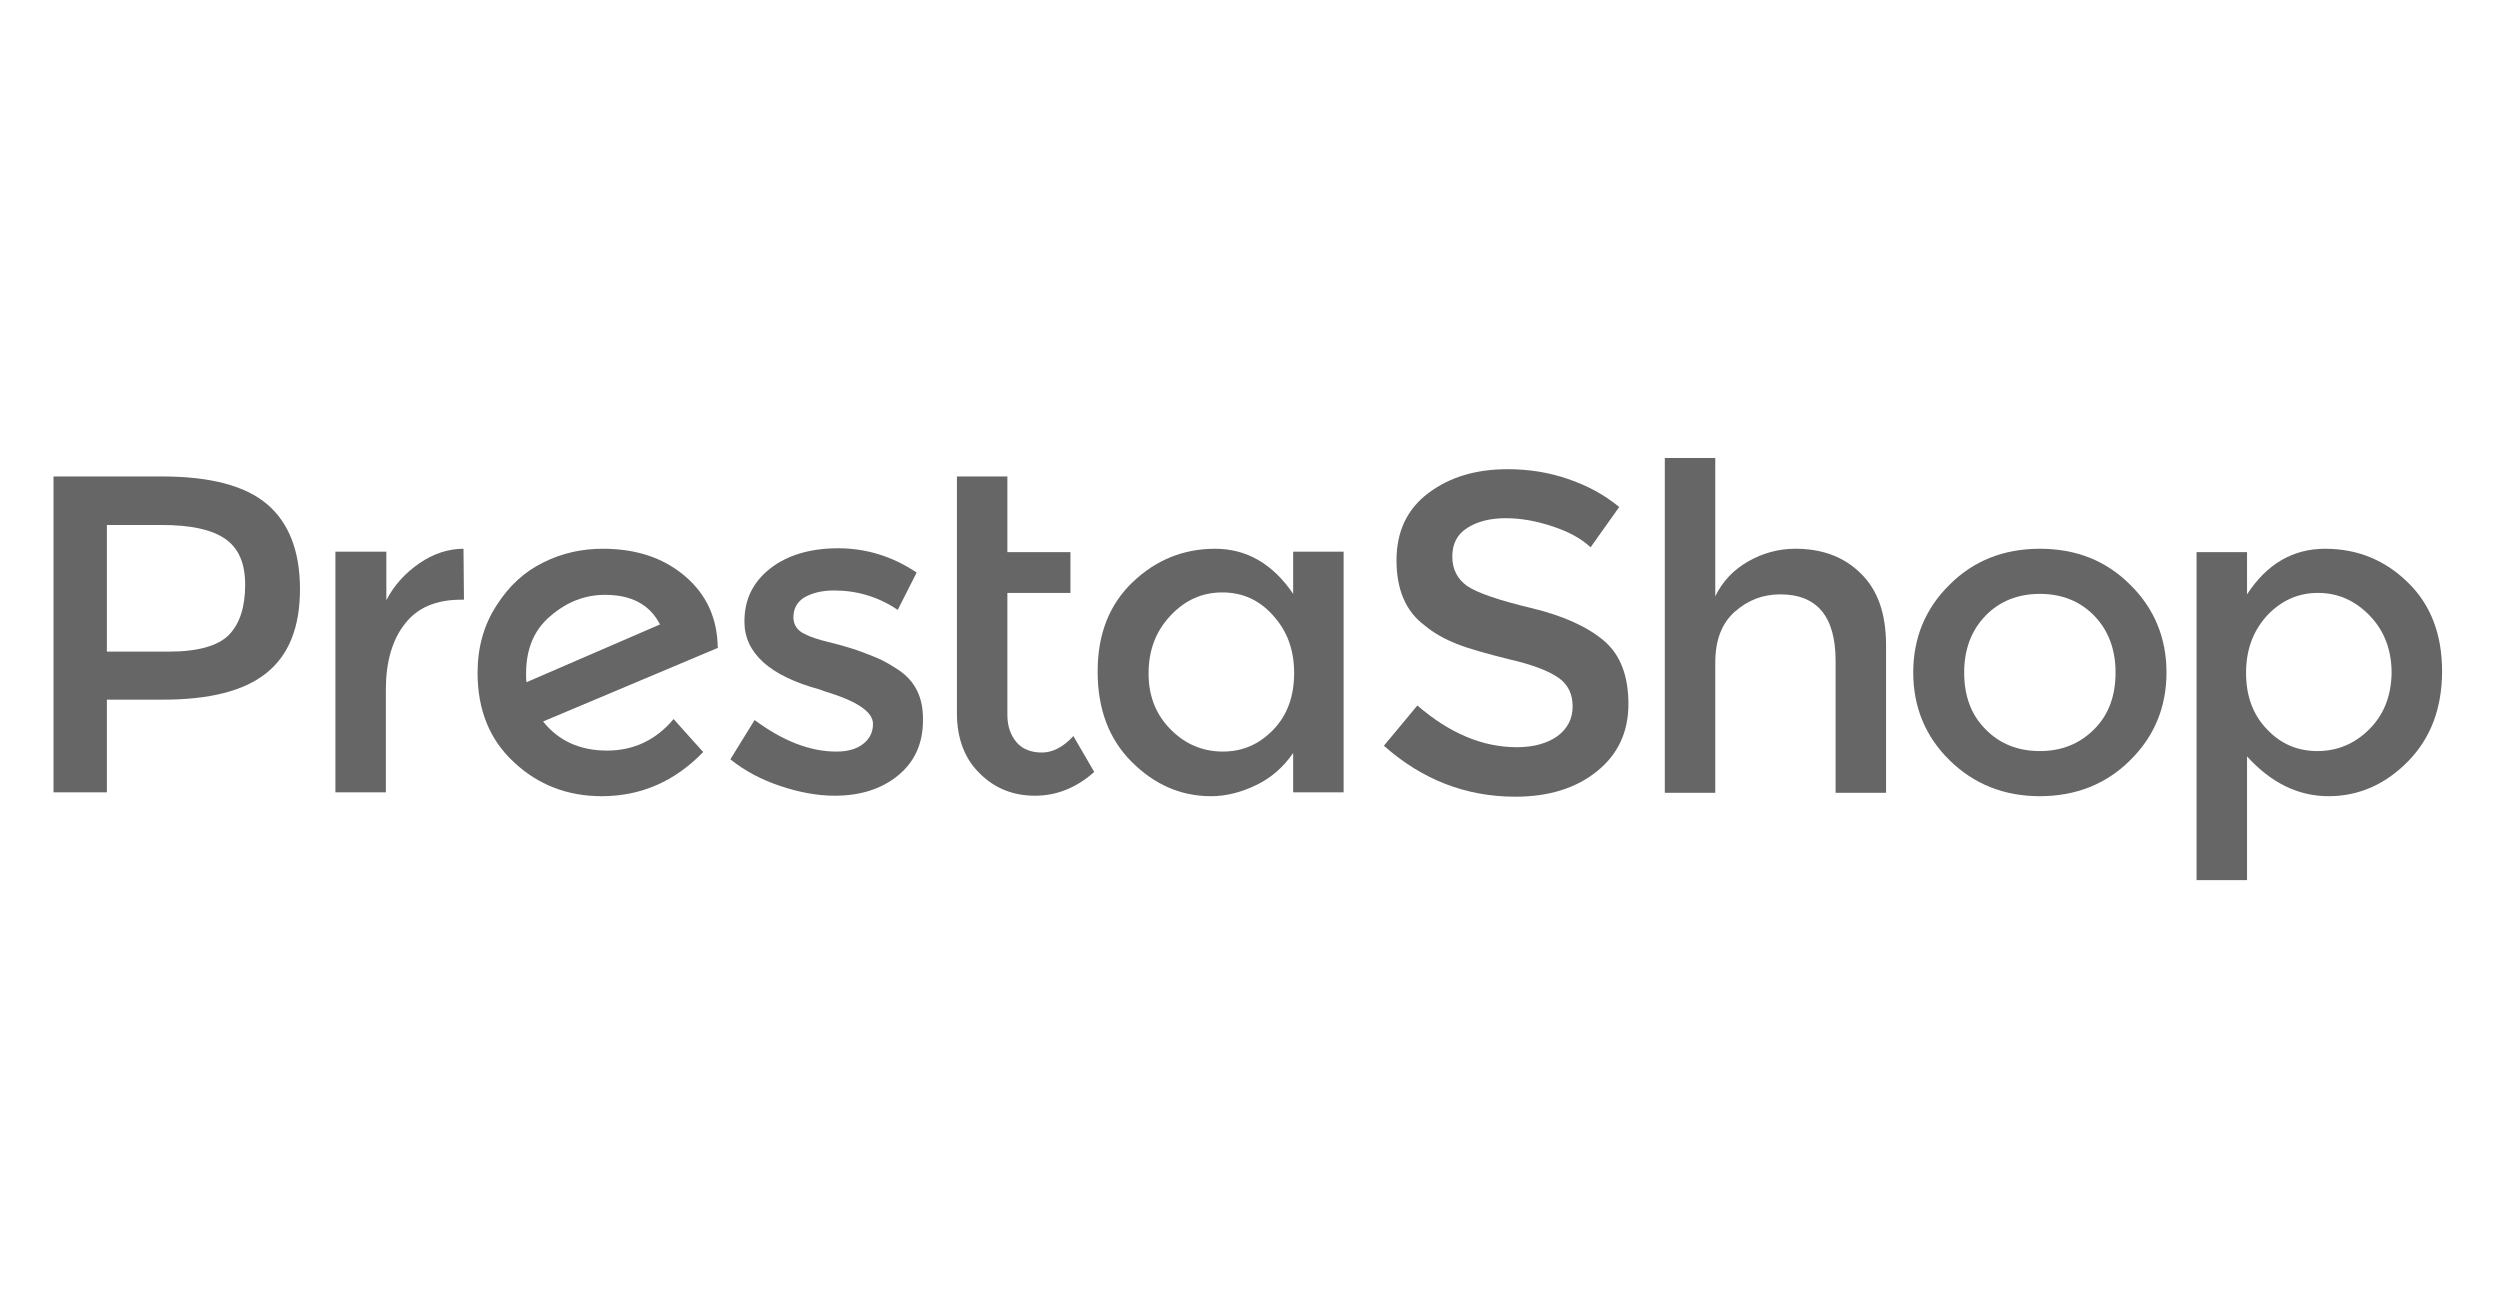 <?xml version="1.0" encoding="UTF-8" standalone="no"?>
<svg
   xmlns:dc="http://purl.org/dc/elements/1.1/"
   xmlns:cc="http://creativecommons.org/ns#"
   xmlns:rdf="http://www.w3.org/1999/02/22-rdf-syntax-ns#"
   xmlns:svg="http://www.w3.org/2000/svg"
   xmlns="http://www.w3.org/2000/svg"
   xmlns:sodipodi="http://sodipodi.sourceforge.net/DTD/sodipodi-0.dtd"
   xmlns:inkscape="http://www.inkscape.org/namespaces/inkscape"
   width="135"
   height="70"
   viewBox="0 0 135 70"
   version="1.1"
   id="svg4"
   sodipodi:docname="unten_partner_logos_prestashop.svg"
   inkscape:version="1.0.1 (3bc2e813f5, 2020-09-07)">
  <g
     id="XMLID_142_"
     transform="matrix(0.262,0,0,0.262,0.584,-63.613)"
     style="fill:#666666;fill-opacity:1">
    <path
       class="st0"
       d="m 106.3,383.4 c -0.1,-0.4 -0.1,-1 -0.1,-1.8 0,-5.1 1.7,-9.1 5.1,-11.9 3.4,-2.9 7.1,-4.3 11.2,-4.3 5.4,0 9.2,2 11.3,6.1 z m 39.4,-7.2 c -0.1,-6 -2.3,-10.9 -6.8,-14.7 -4.5,-3.8 -10.1,-5.6 -16.9,-5.6 -4.3,0 -8.4,0.9 -12.2,2.8 -3.9,1.9 -7.1,4.8 -9.7,8.9 -2.6,4 -3.9,8.6 -3.9,13.9 0,7.6 2.5,13.8 7.5,18.4 5,4.7 11.1,7 18.1,7 8,0 15,-3 20.9,-9.1 l -6.1,-6.8 c -3.6,4.3 -8.2,6.5 -13.7,6.5 -5.6,0 -10,-2 -13.2,-6 l 36.1,-15.2 z"
       id="XMLID_160_"
       style="fill:#666666;fill-opacity:1" />
    <path
       class="st0"
       d="m 84.2,358.9 c -2.9,2 -5.2,4.5 -6.8,7.6 v -10 H 66.9 v 49.6 h 10.4 v -21.2 c 0,-5.6 1.3,-10.2 3.9,-13.5 2.6,-3.4 6.5,-5 11.6,-5 h 0.6 l -0.1,-10.5 c -3.1,0 -6.2,1 -9.1,3"
       id="XMLID_138_"
       style="fill:#666666;fill-opacity:1" />
    <path
       class="st0"
       d="m 183,380.9 c -1.7,-1.1 -3.2,-2 -4.7,-2.6 -1.5,-0.6 -3,-1.2 -4.5,-1.7 -1.6,-0.5 -3.3,-1 -5.4,-1.5 -2,-0.5 -3.6,-1 -4.7,-1.6 -1.6,-0.7 -2.4,-1.9 -2.4,-3.5 0,-1.8 0.8,-3.2 2.3,-4.1 1.6,-0.9 3.6,-1.4 6.1,-1.4 4.7,0 9.1,1.3 13.1,4 l 3.9,-7.7 c -5.1,-3.4 -10.5,-5 -16.2,-5 -5.7,0 -10.4,1.4 -13.9,4.1 -3.6,2.8 -5.4,6.4 -5.4,11 0,6.5 5.2,11.2 15.5,14 0.2,0.1 0.6,0.2 1.1,0.4 6.6,2 9.9,4.2 9.9,6.7 0,1.7 -0.7,3.1 -2,4.1 -1.4,1.1 -3.2,1.6 -5.6,1.6 -5.4,0 -11,-2.2 -16.8,-6.5 l -5,8.1 c 3,2.4 6.4,4.2 10.3,5.5 3.9,1.3 7.6,2 11.2,2 5.3,0 9.7,-1.4 13.1,-4.2 3.4,-2.8 5.1,-6.6 5.1,-11.3 0.1,-4.7 -1.6,-8.1 -5,-10.4"
       id="XMLID_137_"
       style="fill:#666666;fill-opacity:1" />
    <path
       class="st0"
       d="m 45,373.6 c -2.2,2.3 -6.4,3.5 -12.4,3.5 H 19.8 V 351 H 31 c 6,0 10.3,0.9 13.1,2.8 2.8,1.9 4.2,5 4.2,9.5 0,4.6 -1.1,8 -3.3,10.3 m 7.8,-26.9 C 48.3,342.9 41.1,341 31.2,341 H 8.8 v 65.1 h 11 V 387 h 11.6 c 9.6,0 16.7,-1.8 21.3,-5.5 4.6,-3.7 6.9,-9.4 6.9,-17.3 0,-7.8 -2.3,-13.7 -6.8,-17.5"
       id="XMLID_155_"
       style="fill:#666666;fill-opacity:1" />
    <path
       class="st0"
       d="m 212.5,397.9 c -2.2,0 -4,-0.7 -5.2,-2.1 -1.2,-1.4 -1.9,-3.3 -1.9,-5.6 V 365 h 13 v -8.4 h -13 V 341 H 195 v 48.8 c 0,5.2 1.6,9.4 4.7,12.4 3.1,3.1 6.9,4.6 11.4,4.6 4.4,0 8.5,-1.6 12.2,-4.9 l -4.3,-7.4 c -2.1,2.3 -4.3,3.4 -6.5,3.4"
       id="XMLID_134_"
       style="fill:#666666;fill-opacity:1" />
    <path
       class="st0"
       d="m 260.2,393.2 c -2.9,3 -6.3,4.5 -10.4,4.5 -4.1,0 -7.7,-1.5 -10.7,-4.5 -3,-3 -4.6,-6.8 -4.6,-11.6 0,-4.8 1.5,-8.7 4.5,-11.9 3,-3.2 6.5,-4.8 10.7,-4.8 4.2,0 7.7,1.6 10.5,4.8 2.9,3.2 4.3,7.1 4.3,11.8 0,4.8 -1.4,8.7 -4.3,11.7 m 4.1,-28 c -4.2,-6.2 -9.6,-9.3 -16.1,-9.3 -6.5,0 -12.2,2.3 -17,6.9 -4.8,4.6 -7.2,10.7 -7.2,18.4 0,7.7 2.3,13.9 7,18.6 4.7,4.7 10.1,7.1 16.4,7.1 3.1,0 6.2,-0.8 9.3,-2.3 3.1,-1.5 5.6,-3.7 7.6,-6.6 v 8.1 h 10.4 v -49.6 h -10.4 z"
       id="XMLID_151_"
       style="fill:#666666;fill-opacity:1" />
    <path
       class="st1"
       d="m 429.4,393.1 c -3,3 -6.7,4.5 -11.2,4.5 -4.5,0 -8.3,-1.5 -11.2,-4.5 -3,-3 -4.4,-6.9 -4.4,-11.7 0,-4.8 1.5,-8.7 4.4,-11.7 2.9,-3 6.7,-4.5 11.2,-4.5 4.5,0 8.3,1.5 11.2,4.5 2.9,3 4.4,6.9 4.4,11.7 0,4.8 -1.4,8.7 -4.4,11.7 m -11.2,-37.2 c -7.5,0 -13.7,2.5 -18.6,7.4 -5,4.9 -7.5,11 -7.5,18.1 0,7.1 2.5,13.2 7.5,18.1 5,4.9 11.2,7.4 18.6,7.4 7.4,0 13.7,-2.5 18.6,-7.4 5,-4.9 7.5,-11 7.5,-18.1 0,-7.1 -2.5,-13.2 -7.5,-18.1 -5,-5 -11.2,-7.4 -18.6,-7.4"
       id="XMLID_148_"
       style="fill:#666666;fill-opacity:1" />
    <path
       class="st1"
       d="m 486.1,393.1 c -3,3 -6.6,4.5 -10.7,4.5 -4.1,0 -7.6,-1.5 -10.4,-4.5 -2.9,-3 -4.3,-6.9 -4.3,-11.6 0,-4.7 1.4,-8.6 4.3,-11.8 2.9,-3.1 6.4,-4.7 10.5,-4.7 4.2,0 7.7,1.6 10.7,4.7 3,3.1 4.5,7.1 4.5,11.8 -0.1,4.8 -1.6,8.6 -4.6,11.6 m 7.9,-30.3 c -4.7,-4.6 -10.4,-6.9 -17,-6.9 -6.6,0 -12,3.1 -16.1,9.4 v -8.7 h -10.4 v 67.6 h 10.4 v -25.5 c 5,5.5 10.6,8.2 16.8,8.2 6.2,0 11.7,-2.4 16.4,-7.2 4.7,-4.8 7,-11 7,-18.6 0,-7.6 -2.4,-13.8 -7.1,-18.3"
       id="XMLID_145_"
       style="fill:#666666;fill-opacity:1" />
    <path
       class="st1"
       d="m 367.8,355.9 c -3.5,0 -6.7,0.9 -9.7,2.6 -3,1.7 -5.3,4.1 -6.8,7.2 v -28.5 h -10.4 v 69 h 10.4 v -26.8 c 0,-4.6 1.3,-8.1 4,-10.5 2.7,-2.4 5.8,-3.6 9.4,-3.6 7.6,0 11.4,4.6 11.4,13.7 v 27.2 h 10.4 v -30.4 c 0,-6.5 -1.7,-11.4 -5.2,-14.8 -3.4,-3.4 -7.9,-5.1 -13.5,-5.1"
       id="XMLID_127_"
       style="fill:#666666;fill-opacity:1" />
    <path
       class="st1"
       d="m 328.4,374.9 c -3.4,-2.9 -8.4,-5.2 -15.1,-6.8 -6.7,-1.6 -11,-3.1 -13.1,-4.5 -2,-1.4 -3.1,-3.4 -3.1,-6.1 0,-2.6 1,-4.6 3.1,-5.9 2,-1.3 4.7,-2 7.9,-2 3.2,0 6.4,0.6 9.7,1.7 3.3,1.1 5.9,2.5 7.8,4.3 l 5.9,-8.3 c -3,-2.5 -6.5,-4.4 -10.6,-5.8 -4.1,-1.4 -8.2,-2 -12.4,-2 -6.5,0 -11.9,1.6 -16.3,4.9 -4.4,3.3 -6.6,7.9 -6.6,13.9 0,6 1.9,10.5 5.8,13.4 1.9,1.6 4.1,2.8 6.6,3.8 2.5,1 6.1,2 10.9,3.2 4.8,1.1 8.1,2.4 10.1,3.8 2,1.4 2.9,3.4 2.9,5.9 0,2.5 -1,4.5 -3.1,6.1 -2.1,1.5 -4.9,2.3 -8.4,2.3 -7.1,0 -13.9,-2.9 -20.5,-8.6 l -6.9,8.3 c 7.9,7 16.9,10.5 27.1,10.5 7,0 12.6,-1.8 16.9,-5.3 4.3,-3.5 6.4,-8.1 6.4,-13.8 0,-5.7 -1.6,-10.1 -5,-13"
       id="XMLID_126_"
       style="fill:#666666;fill-opacity:1" />
  </g>
  <rect
     class="st6"
     height="3.1"
     id="XMLID_109_"
     width="0"
     x="-282.158"
     y="12.678" />
  <circle
     class="st9"
     cx="-177.659"
     cy="-158.994"
     id="XMLID_29_"
     transform="rotate(-4.571)"
     r="0"
     style="stroke-width:1" />
  <defs
     id="defs8">
    <style
       id="style258">.cls-1{fill:#f26322;}.cls-2{fill:#4d4d4d;}</style>
  </defs>
  <sodipodi:namedview
     pagecolor="#ffffff"
     bordercolor="#666666"
     borderopacity="1"
     objecttolerance="10"
     gridtolerance="10"
     guidetolerance="10"
     inkscape:pageopacity="0"
     inkscape:pageshadow="2"
     inkscape:window-width="1920"
     inkscape:window-height="1017"
     id="namedview6"
     showgrid="false"
     inkscape:zoom="5.6296295"
     inkscape:cx="97.419421"
     inkscape:cy="37.438141"
     inkscape:window-x="-8"
     inkscape:window-y="-8"
     inkscape:window-maximized="1"
     inkscape:current-layer="svg4"
     inkscape:document-rotation="0" />
  <style
     type="text/css"
     id="style521">
	.st0{fill:#27245D;}
	.st1{fill:#E2066F;}
	.st2{fill:#A0DBE8;}
	.st3{fill:#525353;}
	.st4{fill:#AA9678;}
	.st5{fill:#C0B098;}
	.st6{fill:#786453;}
	.st7{fill:#8B7460;}
	.st8{fill:none;}
	.st9{fill:#FFFFFF;}
	.st10{fill:#BBBCBD;}
	.st11{fill:#676A6A;}
	.st12{fill:#909393;}
	.st13{fill:#E2DDDB;}
	.st14{fill:#FBB040;}
	.st15{fill:#9F2255;}
</style>
</svg>
